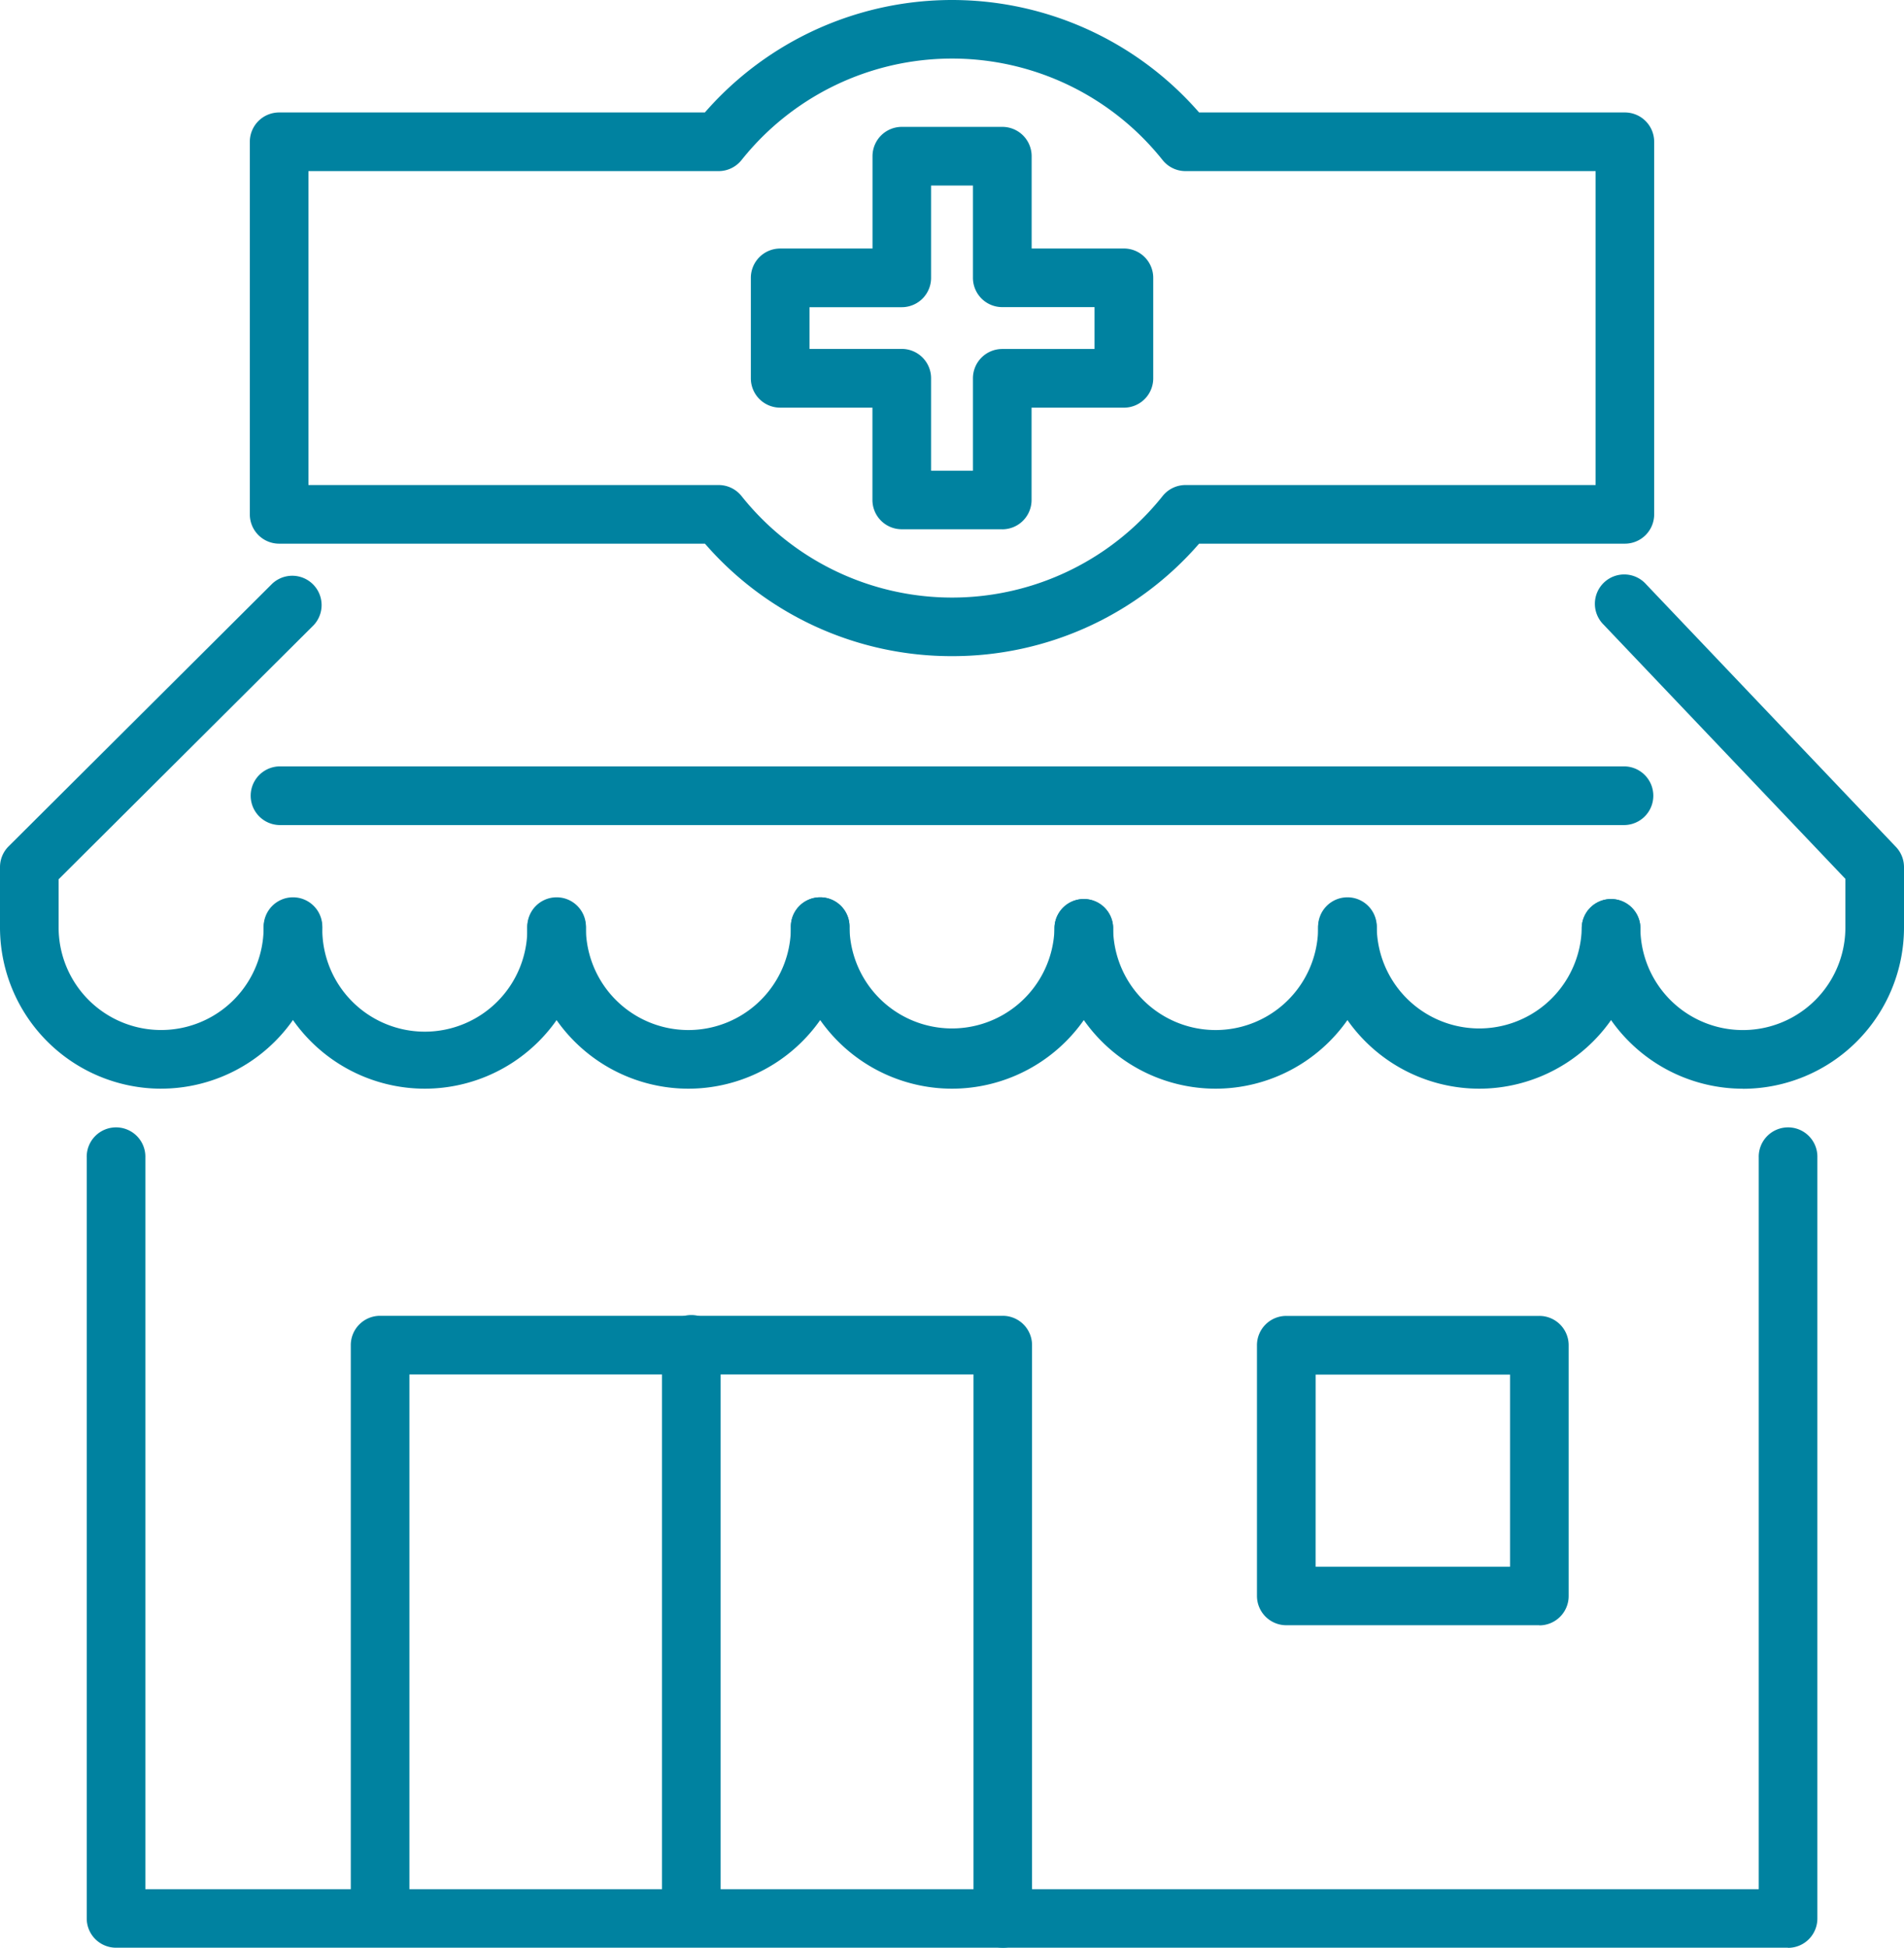 <svg id="Grupo_1160" data-name="Grupo 1160" xmlns="http://www.w3.org/2000/svg" xmlns:xlink="http://www.w3.org/1999/xlink" width="75.055" height="76.755" viewBox="0 0 75.055 76.755">
  <defs>
    <clipPath id="clip-path">
      <rect id="Retângulo_599" data-name="Retângulo 599" width="75.055" height="76.756" fill="#0082a0"/>
    </clipPath>
  </defs>
  <g id="Grupo_1159" data-name="Grupo 1159" clip-path="url(#clip-path)">
    <path id="Caminho_842" data-name="Caminho 842" d="M91.6,25.857a12.863,12.863,0,0,1-9.741-4.432H65.074a1.155,1.155,0,0,1-1.156-1.156V5.588a1.155,1.155,0,0,1,1.156-1.156H81.856a12.921,12.921,0,0,1,19.482,0h16.783a1.155,1.155,0,0,1,1.156,1.156V20.269a1.155,1.155,0,0,1-1.156,1.156H101.338A12.863,12.863,0,0,1,91.6,25.857M66.229,19.114H82.4a1.155,1.155,0,0,1,.9.434,10.61,10.61,0,0,0,16.6,0,1.155,1.155,0,0,1,.9-.434h16.168V6.743H100.8a1.155,1.155,0,0,1-.9-.434,10.61,10.61,0,0,0-16.6,0,1.155,1.155,0,0,1-.9.434H66.229Z" transform="translate(-54.07)" fill="#0082a0"/>
    <path id="Caminho_843" data-name="Caminho 843" d="M6.352,167.339A6.359,6.359,0,0,1,0,160.988v-2.381a1.155,1.155,0,0,1,.34-.819l10.392-10.351a1.156,1.156,0,0,1,1.631,1.637L2.311,159.086v1.9a4.04,4.04,0,1,0,8.081,0,1.156,1.156,0,0,1,2.311,0,6.359,6.359,0,0,1-6.352,6.352" transform="translate(0 -124.436)" fill="#0082a0"/>
    <path id="Caminho_844" data-name="Caminho 844" d="M73.8,237.239a6.359,6.359,0,0,1-6.352-6.352,1.156,1.156,0,1,1,2.311,0,4.041,4.041,0,1,0,8.081,0,1.156,1.156,0,1,1,2.311,0,6.359,6.359,0,0,1-6.352,6.352" transform="translate(-57.054 -194.336)" fill="#0082a0"/>
    <path id="Caminho_845" data-name="Caminho 845" d="M141.245,237.239a6.359,6.359,0,0,1-6.352-6.352,1.156,1.156,0,0,1,2.311,0,4.04,4.04,0,1,0,8.081,0,1.156,1.156,0,1,1,2.311,0,6.359,6.359,0,0,1-6.352,6.352" transform="translate(-114.109 -194.336)" fill="#0082a0"/>
    <path id="Caminho_846" data-name="Caminho 846" d="M208.692,237.239a6.359,6.359,0,0,1-6.352-6.352,1.156,1.156,0,1,1,2.311,0,4.041,4.041,0,0,0,8.081,0,1.156,1.156,0,0,1,2.311,0,6.359,6.359,0,0,1-6.352,6.352" transform="translate(-171.164 -194.336)" fill="#0082a0"/>
    <path id="Caminho_847" data-name="Caminho 847" d="M276.139,237.239a6.359,6.359,0,0,1-6.352-6.352,1.156,1.156,0,0,1,2.311,0,4.04,4.04,0,1,0,8.081,0,1.156,1.156,0,0,1,2.311,0,6.359,6.359,0,0,1-6.352,6.352" transform="translate(-228.219 -194.336)" fill="#0082a0"/>
    <path id="Caminho_848" data-name="Caminho 848" d="M343.585,237.239a6.359,6.359,0,0,1-6.352-6.352,1.156,1.156,0,1,1,2.311,0,4.041,4.041,0,0,0,8.081,0,1.156,1.156,0,0,1,2.311,0,6.359,6.359,0,0,1-6.352,6.352" transform="translate(-285.273 -194.336)" fill="#0082a0"/>
    <path id="Caminho_849" data-name="Caminho 849" d="M411.032,167.34a6.359,6.359,0,0,1-6.352-6.352,1.156,1.156,0,0,1,2.311,0,4.04,4.04,0,1,0,8.081,0v-1.919l-9.53-10.016a1.156,1.156,0,1,1,1.674-1.593l9.848,10.35a1.156,1.156,0,0,1,.319.8v2.381a6.359,6.359,0,0,1-6.352,6.352" transform="translate(-342.328 -124.436)" fill="#0082a0"/>
    <path id="Caminho_850" data-name="Caminho 850" d="M202.014,48.307h-3.961a1.155,1.155,0,0,1-1.156-1.156V43.515h-3.637a1.156,1.156,0,0,1-1.156-1.156V38.4a1.156,1.156,0,0,1,1.156-1.156H196.9V33.606a1.155,1.155,0,0,1,1.156-1.156h3.961a1.155,1.155,0,0,1,1.156,1.156v3.637h3.637a1.156,1.156,0,0,1,1.156,1.156v3.961a1.156,1.156,0,0,1-1.156,1.156H203.17v3.637a1.155,1.155,0,0,1-1.156,1.156M199.209,46h1.65V42.359a1.155,1.155,0,0,1,1.156-1.156h3.637v-1.65h-3.637a1.155,1.155,0,0,1-1.156-1.156V34.761h-1.65V38.4a1.156,1.156,0,0,1-1.156,1.156h-3.637V41.2h3.637a1.156,1.156,0,0,1,1.156,1.156Z" transform="translate(-162.506 -27.45)" fill="#0082a0"/>
    <path id="Caminho_851" data-name="Caminho 851" d="M89.252,320.838H23.346a1.155,1.155,0,0,1-1.156-1.156V289.7a1.156,1.156,0,1,1,2.311,0v28.831H88.1V289.7a1.156,1.156,0,1,1,2.311,0v29.987a1.155,1.155,0,0,1-1.156,1.156" transform="translate(-18.771 -244.083)" fill="#0082a0"/>
    <path id="Caminho_852" data-name="Caminho 852" d="M115.451,361.442a1.155,1.155,0,0,1-1.156-1.156V338.851H92.059v21.436a1.156,1.156,0,0,1-2.311,0V337.7A1.155,1.155,0,0,1,90.9,336.54h24.547a1.155,1.155,0,0,1,1.156,1.156v22.591a1.156,1.156,0,0,1-1.156,1.156" transform="translate(-75.92 -284.687)" fill="#0082a0"/>
    <path id="Caminho_853" data-name="Caminho 853" d="M332.718,348.734h-9.975a1.156,1.156,0,0,1-1.156-1.156V337.7a1.155,1.155,0,0,1,1.156-1.156h9.975a1.155,1.155,0,0,1,1.156,1.156v9.883a1.156,1.156,0,0,1-1.156,1.156m-8.819-2.311h7.664v-7.571H323.9Z" transform="translate(-272.038 -284.687)" fill="#0082a0"/>
    <path id="Caminho_854" data-name="Caminho 854" d="M170.561,360.652A1.155,1.155,0,0,1,169.4,359.5V337.7a1.156,1.156,0,1,1,2.311,0v21.8a1.155,1.155,0,0,1-1.156,1.156" transform="translate(-143.304 -284.687)" fill="#0082a0"/>
    <path id="Caminho_855" data-name="Caminho 855" d="M118.121,198.328H65.074a1.156,1.156,0,0,1,0-2.311h53.047a1.156,1.156,0,0,1,0,2.311" transform="translate(-54.07 -165.815)" fill="#0082a0"/>
  </g>
</svg>
